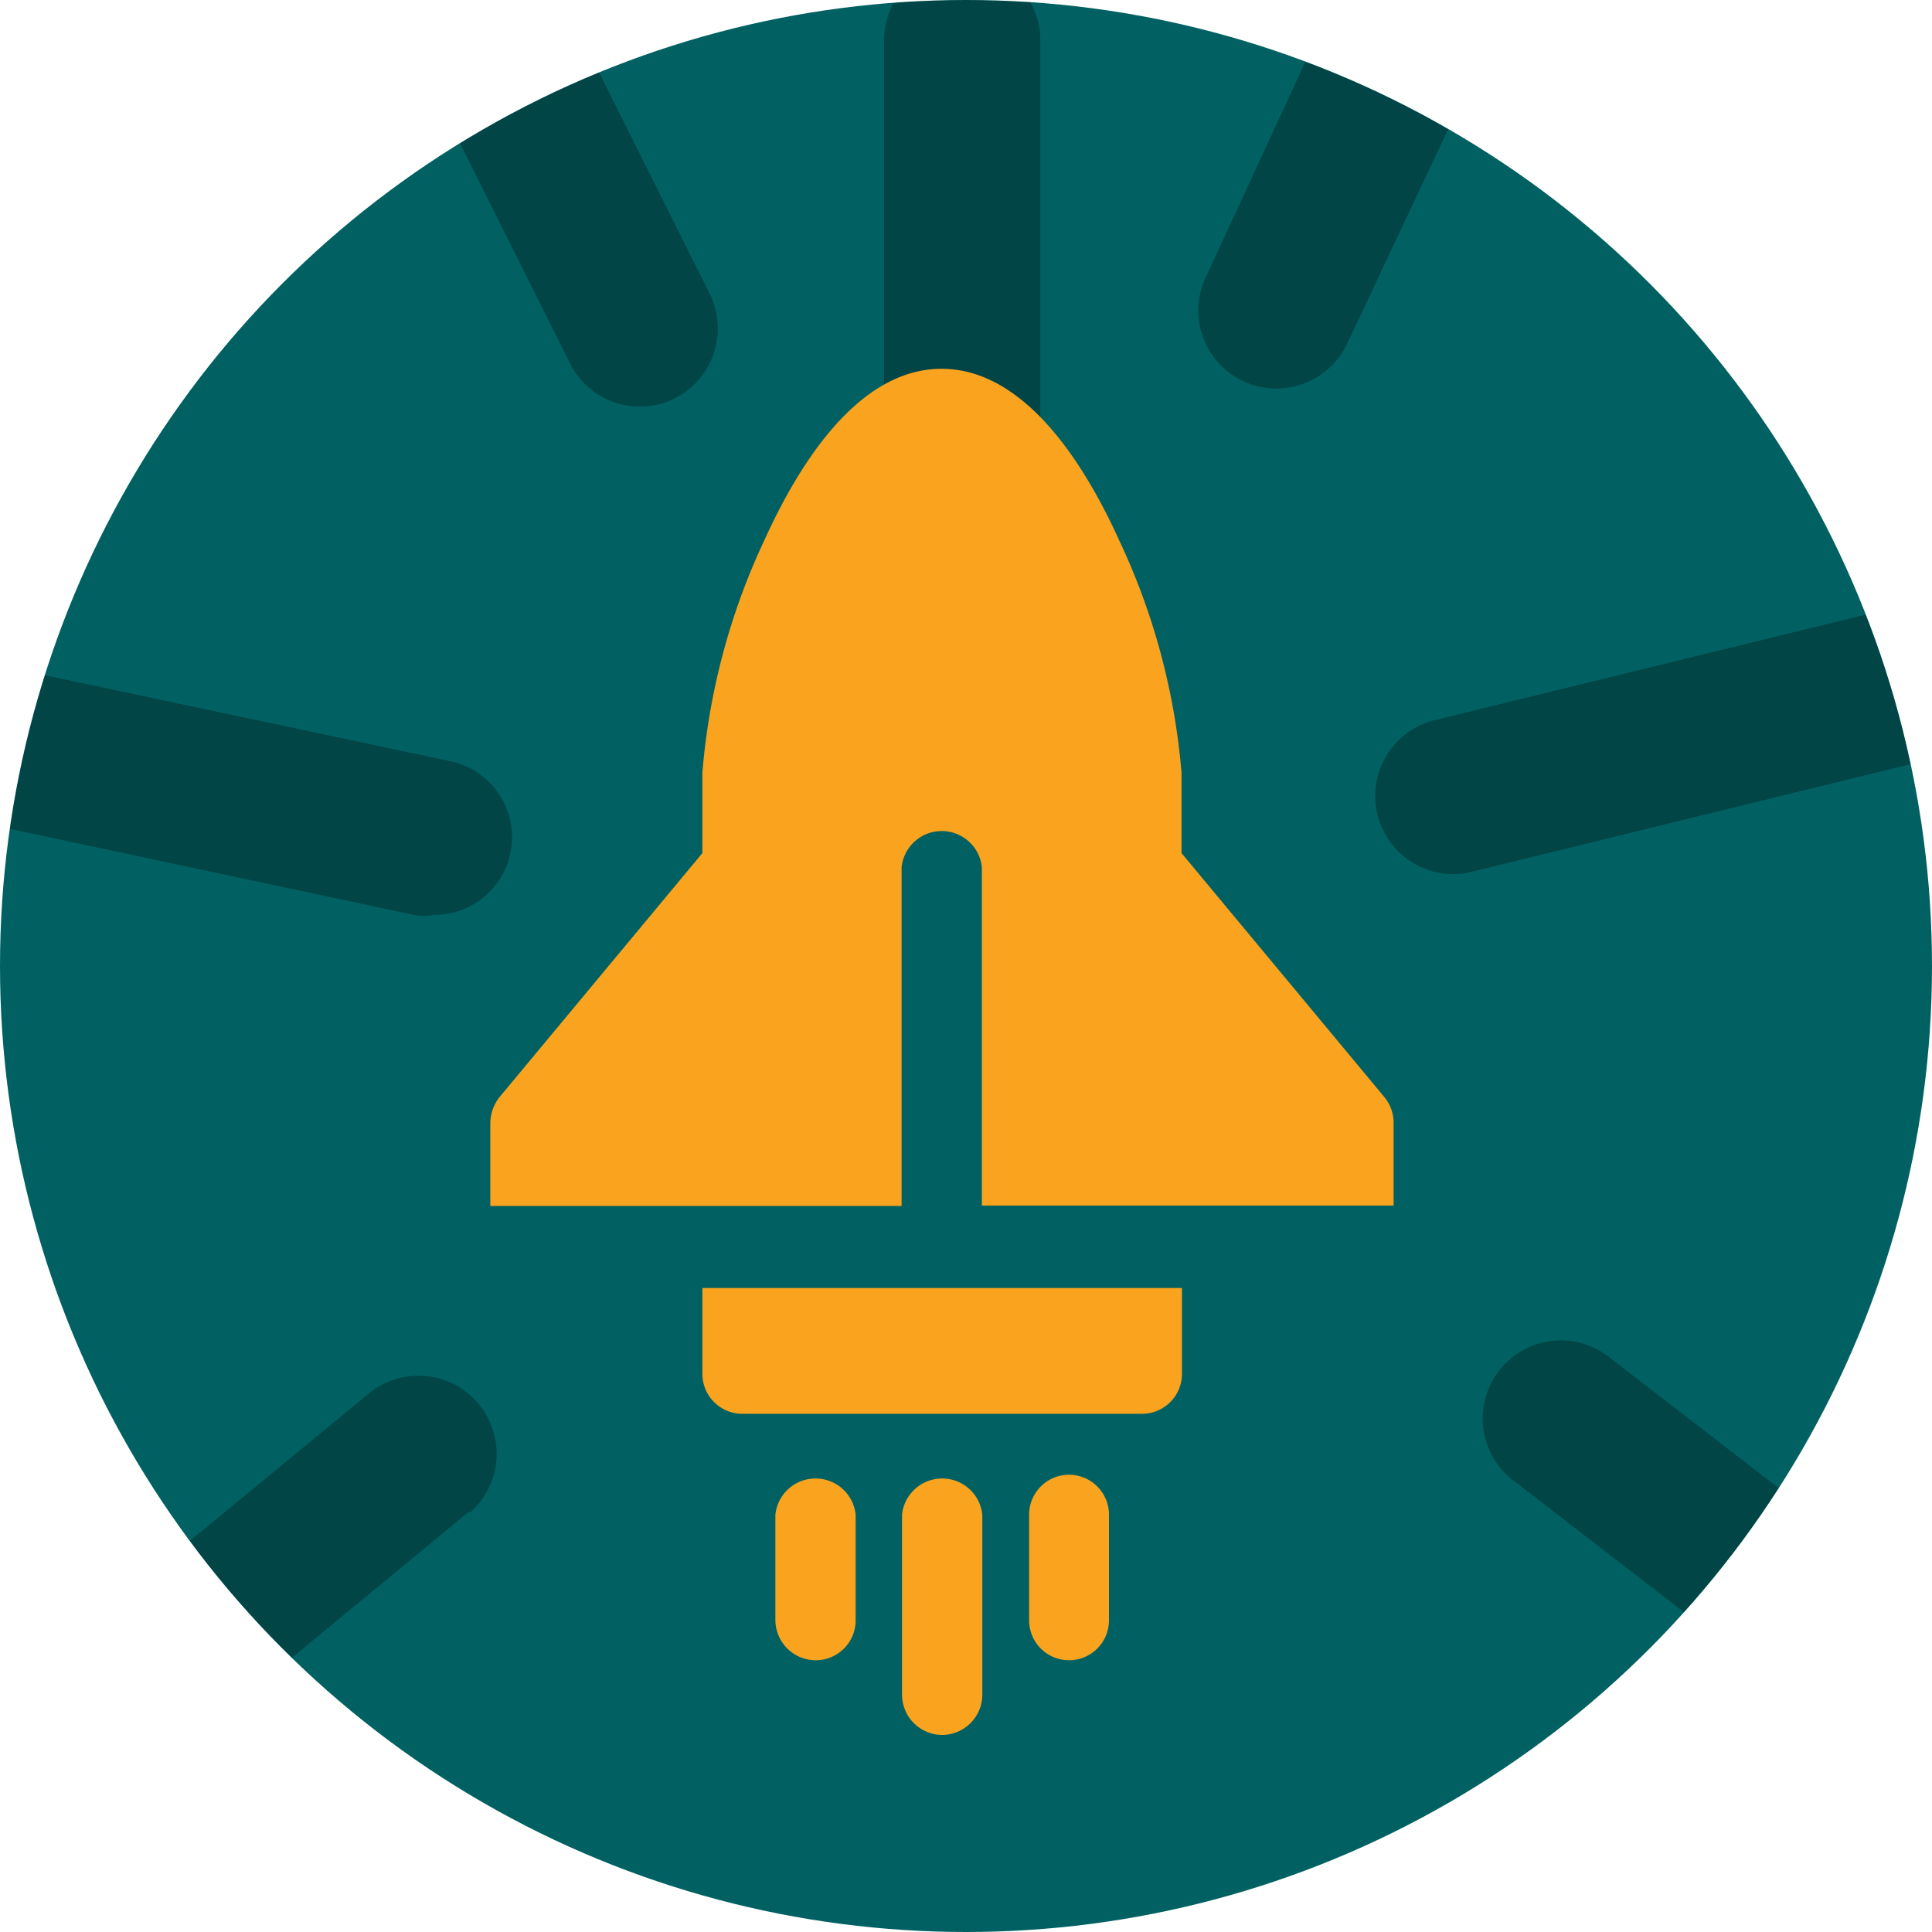 <svg id="Layer_1" data-name="Layer 1" xmlns="http://www.w3.org/2000/svg" xmlns:xlink="http://www.w3.org/1999/xlink" viewBox="0 0 45 45"><defs><style>.cls-1{fill:none;}.cls-2{fill:#016162;}.cls-3{clip-path:url(#clip-path);}.cls-4{opacity:0.29;}.cls-5{fill:#010101;}.cls-6{fill:#faa31e;}</style><clipPath id="clip-path"><circle class="cls-1" cx="22.5" cy="22.5" r="22.5"/></clipPath></defs><title>orchestra icon 45px</title><circle class="cls-2" cx="22.5" cy="22.5" r="22.5"/><g class="cls-3"><g class="cls-4"><path class="cls-5" d="M22.41,15.75a1.81,1.81,0,0,1-1.82-1.82V.94a1.82,1.82,0,0,1,3.64,0v13a1.82,1.82,0,0,1-1.82,1.82Z"/><path class="cls-5" d="M29.72,9.05a1.82,1.82,0,0,1-1.81-1.83,1.75,1.75,0,0,1,.17-.75L32.75-3.64a1.82,1.82,0,0,1,2.39-.94,1.82,1.82,0,0,1,1,2.39.3.3,0,0,0,0,.08L31.38,8A1.83,1.83,0,0,1,29.72,9.05Z"/><path class="cls-5" d="M14.91,9.47a1.81,1.81,0,0,1-1.63-1l-5-10a1.82,1.82,0,0,1,.81-2.44,1.82,1.82,0,0,1,2.44.81l5,10a1.82,1.82,0,0,1-.82,2.44,1.75,1.75,0,0,1-.81.19Z"/><path class="cls-5" d="M10.06,21.32a1.55,1.55,0,0,1-.37,0L-1.21,19a1.82,1.82,0,0,1-1.43-2.14A1.8,1.8,0,0,1-.51,15.41h.06l10.89,2.31a1.81,1.81,0,0,1-.38,3.59Z"/><path class="cls-5" d="M1.12,42.75A1.82,1.82,0,0,1-.7,40.93,1.85,1.85,0,0,1,0,39.53l8.6-7.08a1.82,1.82,0,0,1,2.36,2.77l-.05,0L2.28,42.34A1.83,1.83,0,0,1,1.12,42.75Z"/><path class="cls-5" d="M45.23,41.71a1.8,1.8,0,0,1-1.11-.38l-8.81-6.8a1.82,1.82,0,1,1,2.22-2.88l8.81,6.8a1.82,1.82,0,0,1-1.11,3.26Z"/><path class="cls-5" d="M33.82,20.36a1.82,1.82,0,0,1-.43-3.58l10.82-2.65a1.82,1.82,0,0,1,.86,3.53L34.26,20.31A1.61,1.61,0,0,1,33.82,20.36Z"/></g></g><path class="cls-6" d="M19,38.67a.94.94,0,0,1-.94-.93h0V35.28a.94.94,0,0,1,1.87,0h0v2.46A.93.93,0,0,1,19,38.67Z"/><path class="cls-6" d="M24.9,38.67a.93.93,0,0,1-.93-.93h0V35.28a.93.93,0,1,1,1.86,0h0v2.46A.93.93,0,0,1,24.9,38.67Z"/><path class="cls-6" d="M21.94,40.41a.94.94,0,0,1-.93-.94h0V35.28a.94.94,0,0,1,1.87,0h0v4.19A.94.94,0,0,1,21.94,40.41Z"/><path class="cls-6" d="M16.36,32a.93.93,0,0,0,.93.93H26.6a.93.93,0,0,0,.93-.93h0V30H16.36Z"/><path class="cls-6" d="M21,28.05V20.2a.94.94,0,0,1,1.87,0v7.88h9.59V26.15a.94.94,0,0,0-.21-.59l-4.73-5.69V18a15.71,15.71,0,0,0-1.45-5.41c-.83-1.83-2.22-4-4.14-4s-3.3,2.17-4.13,4A15.71,15.71,0,0,0,16.36,18v1.87l-4.73,5.69a1,1,0,0,0-.21.6v1.93H21Z"/></svg>